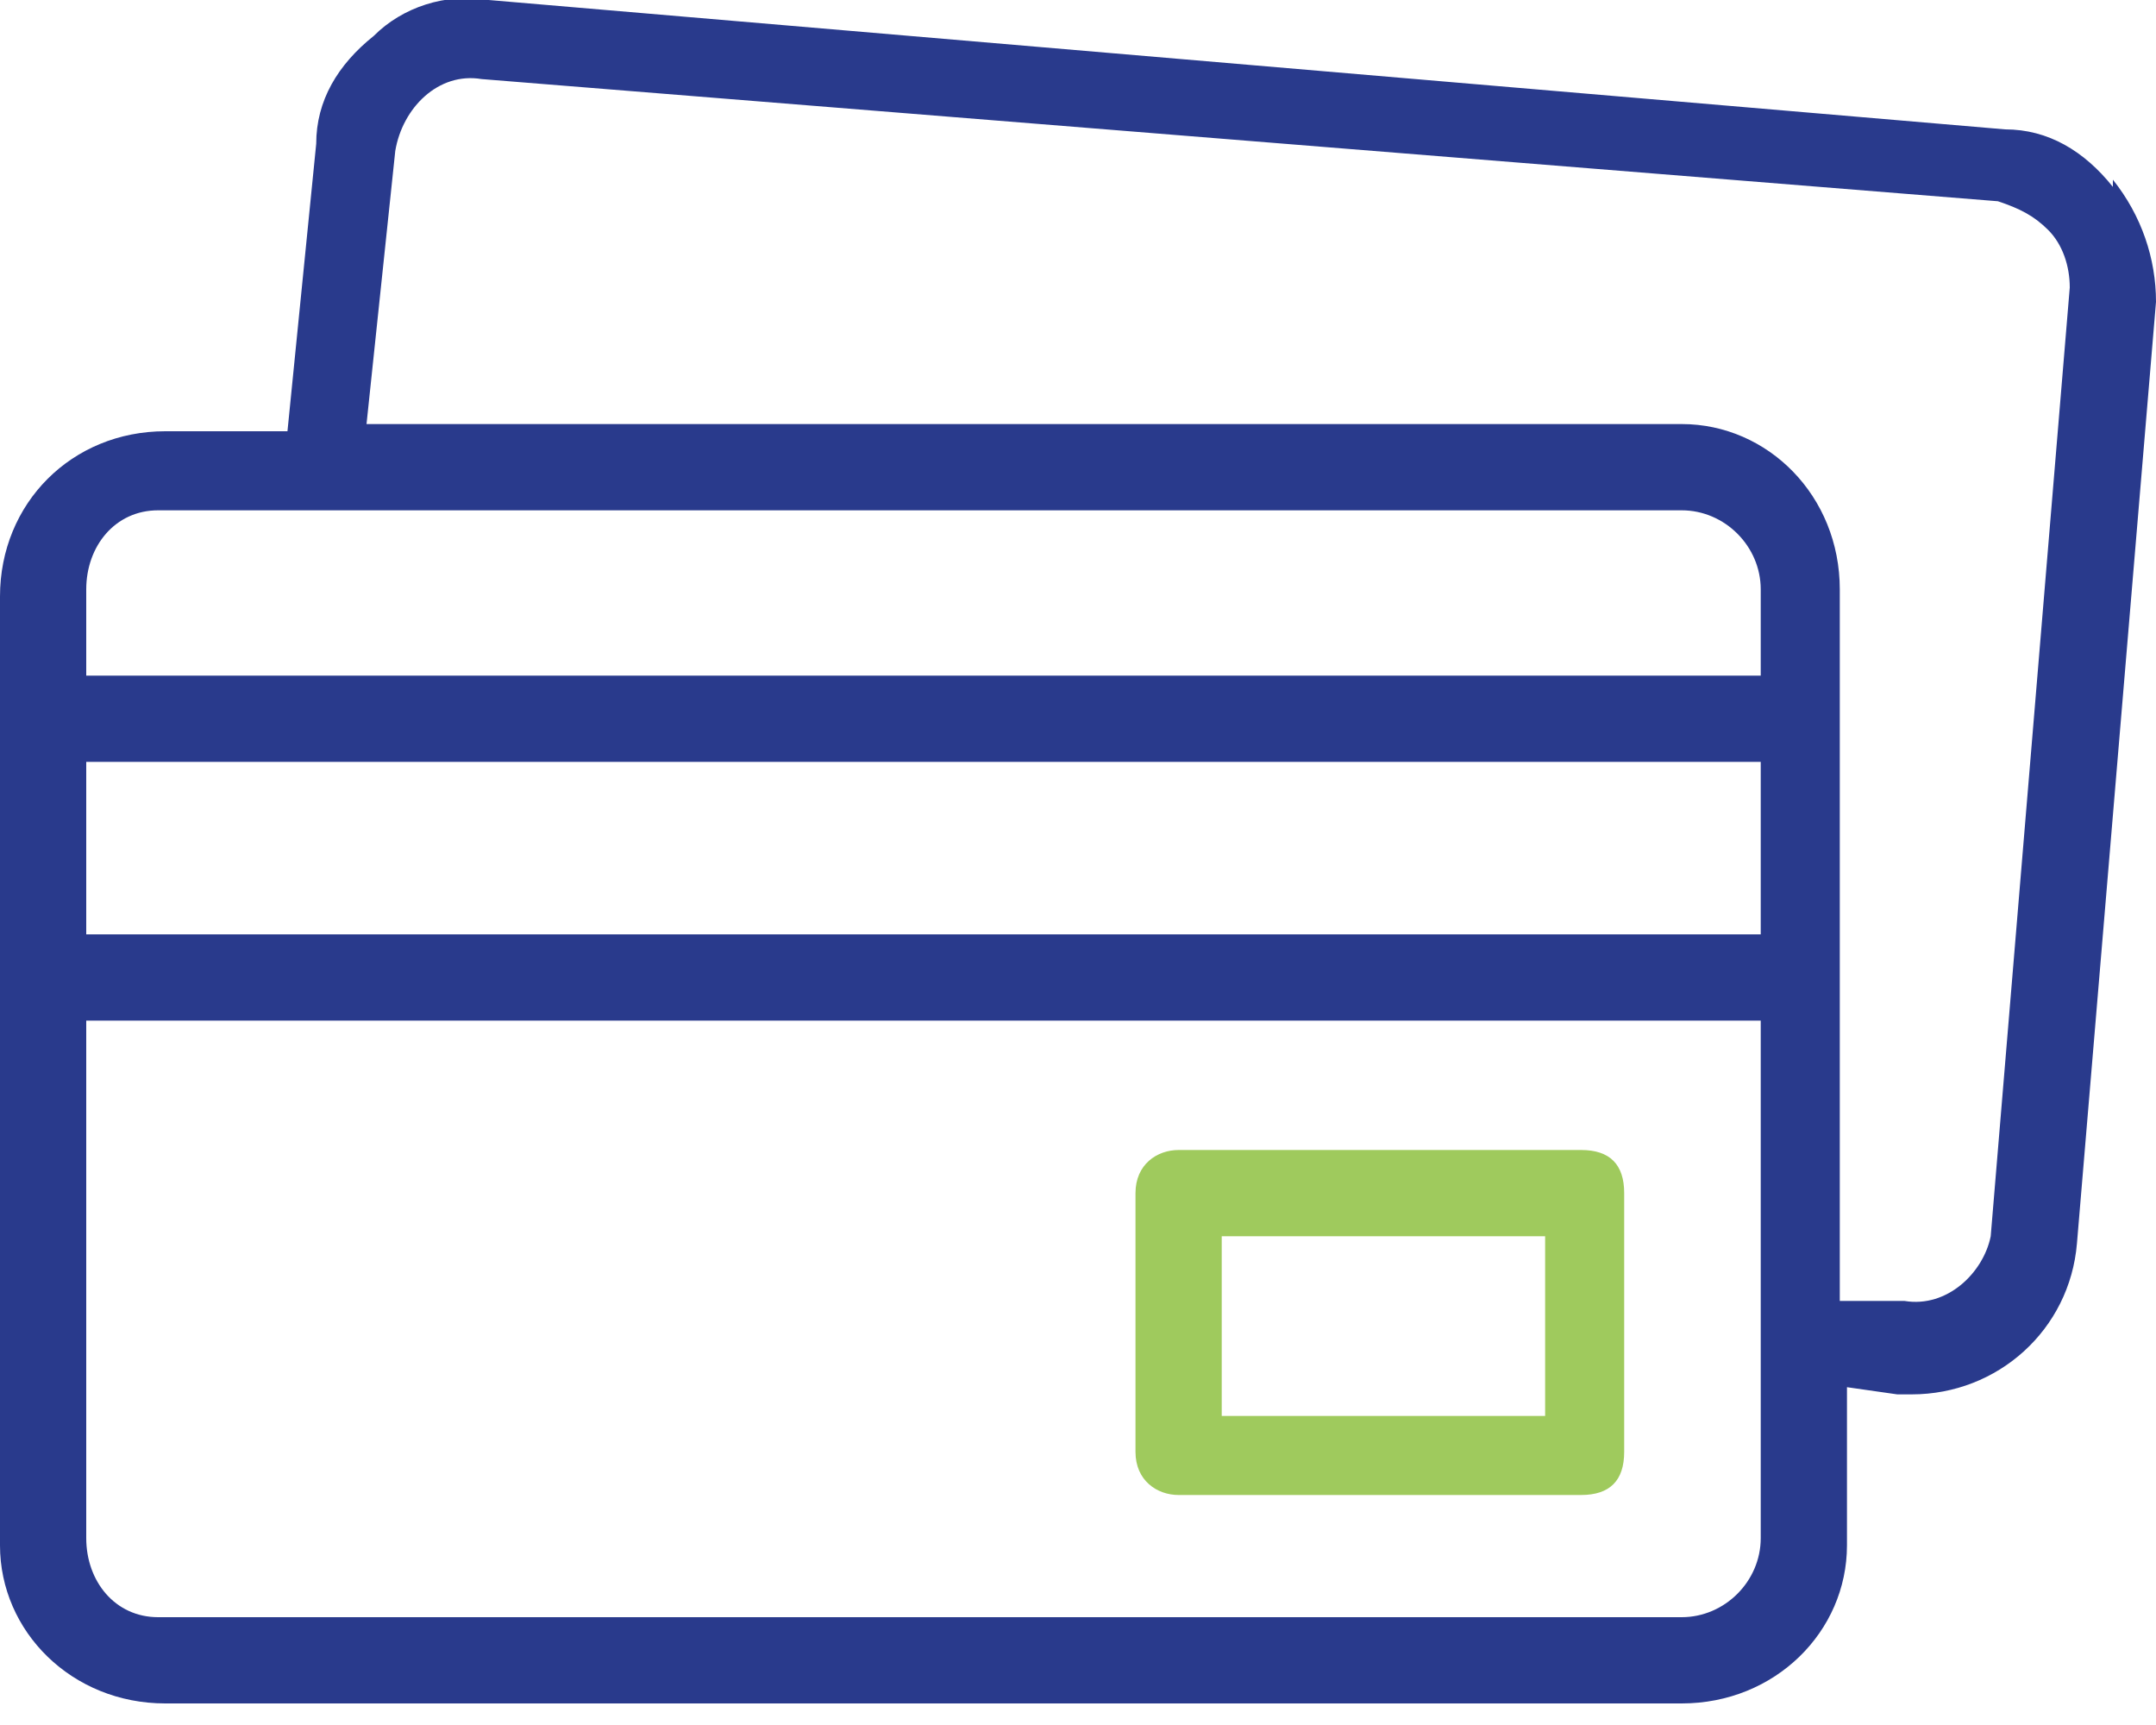 <svg version="1.2" xmlns="http://www.w3.org/2000/svg" viewBox="0 0 30 24" width="30" height="24">
	<title>signup2-svg</title>
	<style>
		.s0 { fill: #293a8c } 
		.s1 { fill: #9fca5d } 
	</style>
	<path id="Layer" fill-rule="evenodd" class="s0" d="m29.4 2.5c0.4 0.5 0.6 1.1 0.6 1.7l-1.1 13.1c-0.1 1.2-1.1 2.1-2.3 2.1q-0.1 0-0.2 0l-0.7-0.1v2.2c0 1.2-1 2.2-2.3 2.2h-21.1c-1.3 0-2.3-1-2.3-2.2v-13.2c0-1.3 1-2.3 2.3-2.3h1.7l0.4-4c0-0.6 0.3-1.1 0.8-1.5 0.4-0.4 1-0.6 1.6-0.5l21.1 1.8c0.6 0 1.1 0.3 1.5 0.8zm-28.2 5.7v1.2h23.3v-1.2c0-0.6-0.5-1.1-1.1-1.1h-21.2c-0.6 0-1 0.5-1 1.1zm0 4.8h23.3v-2.4h-23.3zm23.3 8.4v-7.2h-23.3v7.2c0 0.6 0.4 1.1 1 1.1h21.2c0.6 0 1.1-0.5 1.1-1.1zm4.3-17.4c0-0.3-0.1-0.6-0.3-0.8-0.2-0.2-0.4-0.3-0.7-0.4l-21.1-1.7c-0.6-0.1-1.1 0.4-1.2 1q0 0 0 0l-0.4 3.8h18.3c1.2 0 2.2 1 2.2 2.3v9.9h0.9c0.6 0.1 1.1-0.4 1.2-0.9l1.1-13.2z"/>
	<path id="Layer" fill-rule="evenodd" class="s1" d="m22.6 16.6v3.6c0 0.4-0.2 0.6-0.6 0.6h-5.6c-0.3 0-0.6-0.2-0.6-0.6v-3.6c0-0.4 0.3-0.6 0.6-0.6h5.6c0.4 0 0.6 0.2 0.6 0.6zm-1.1 0.6h-4.5v2.5h4.5z"/>
</svg>